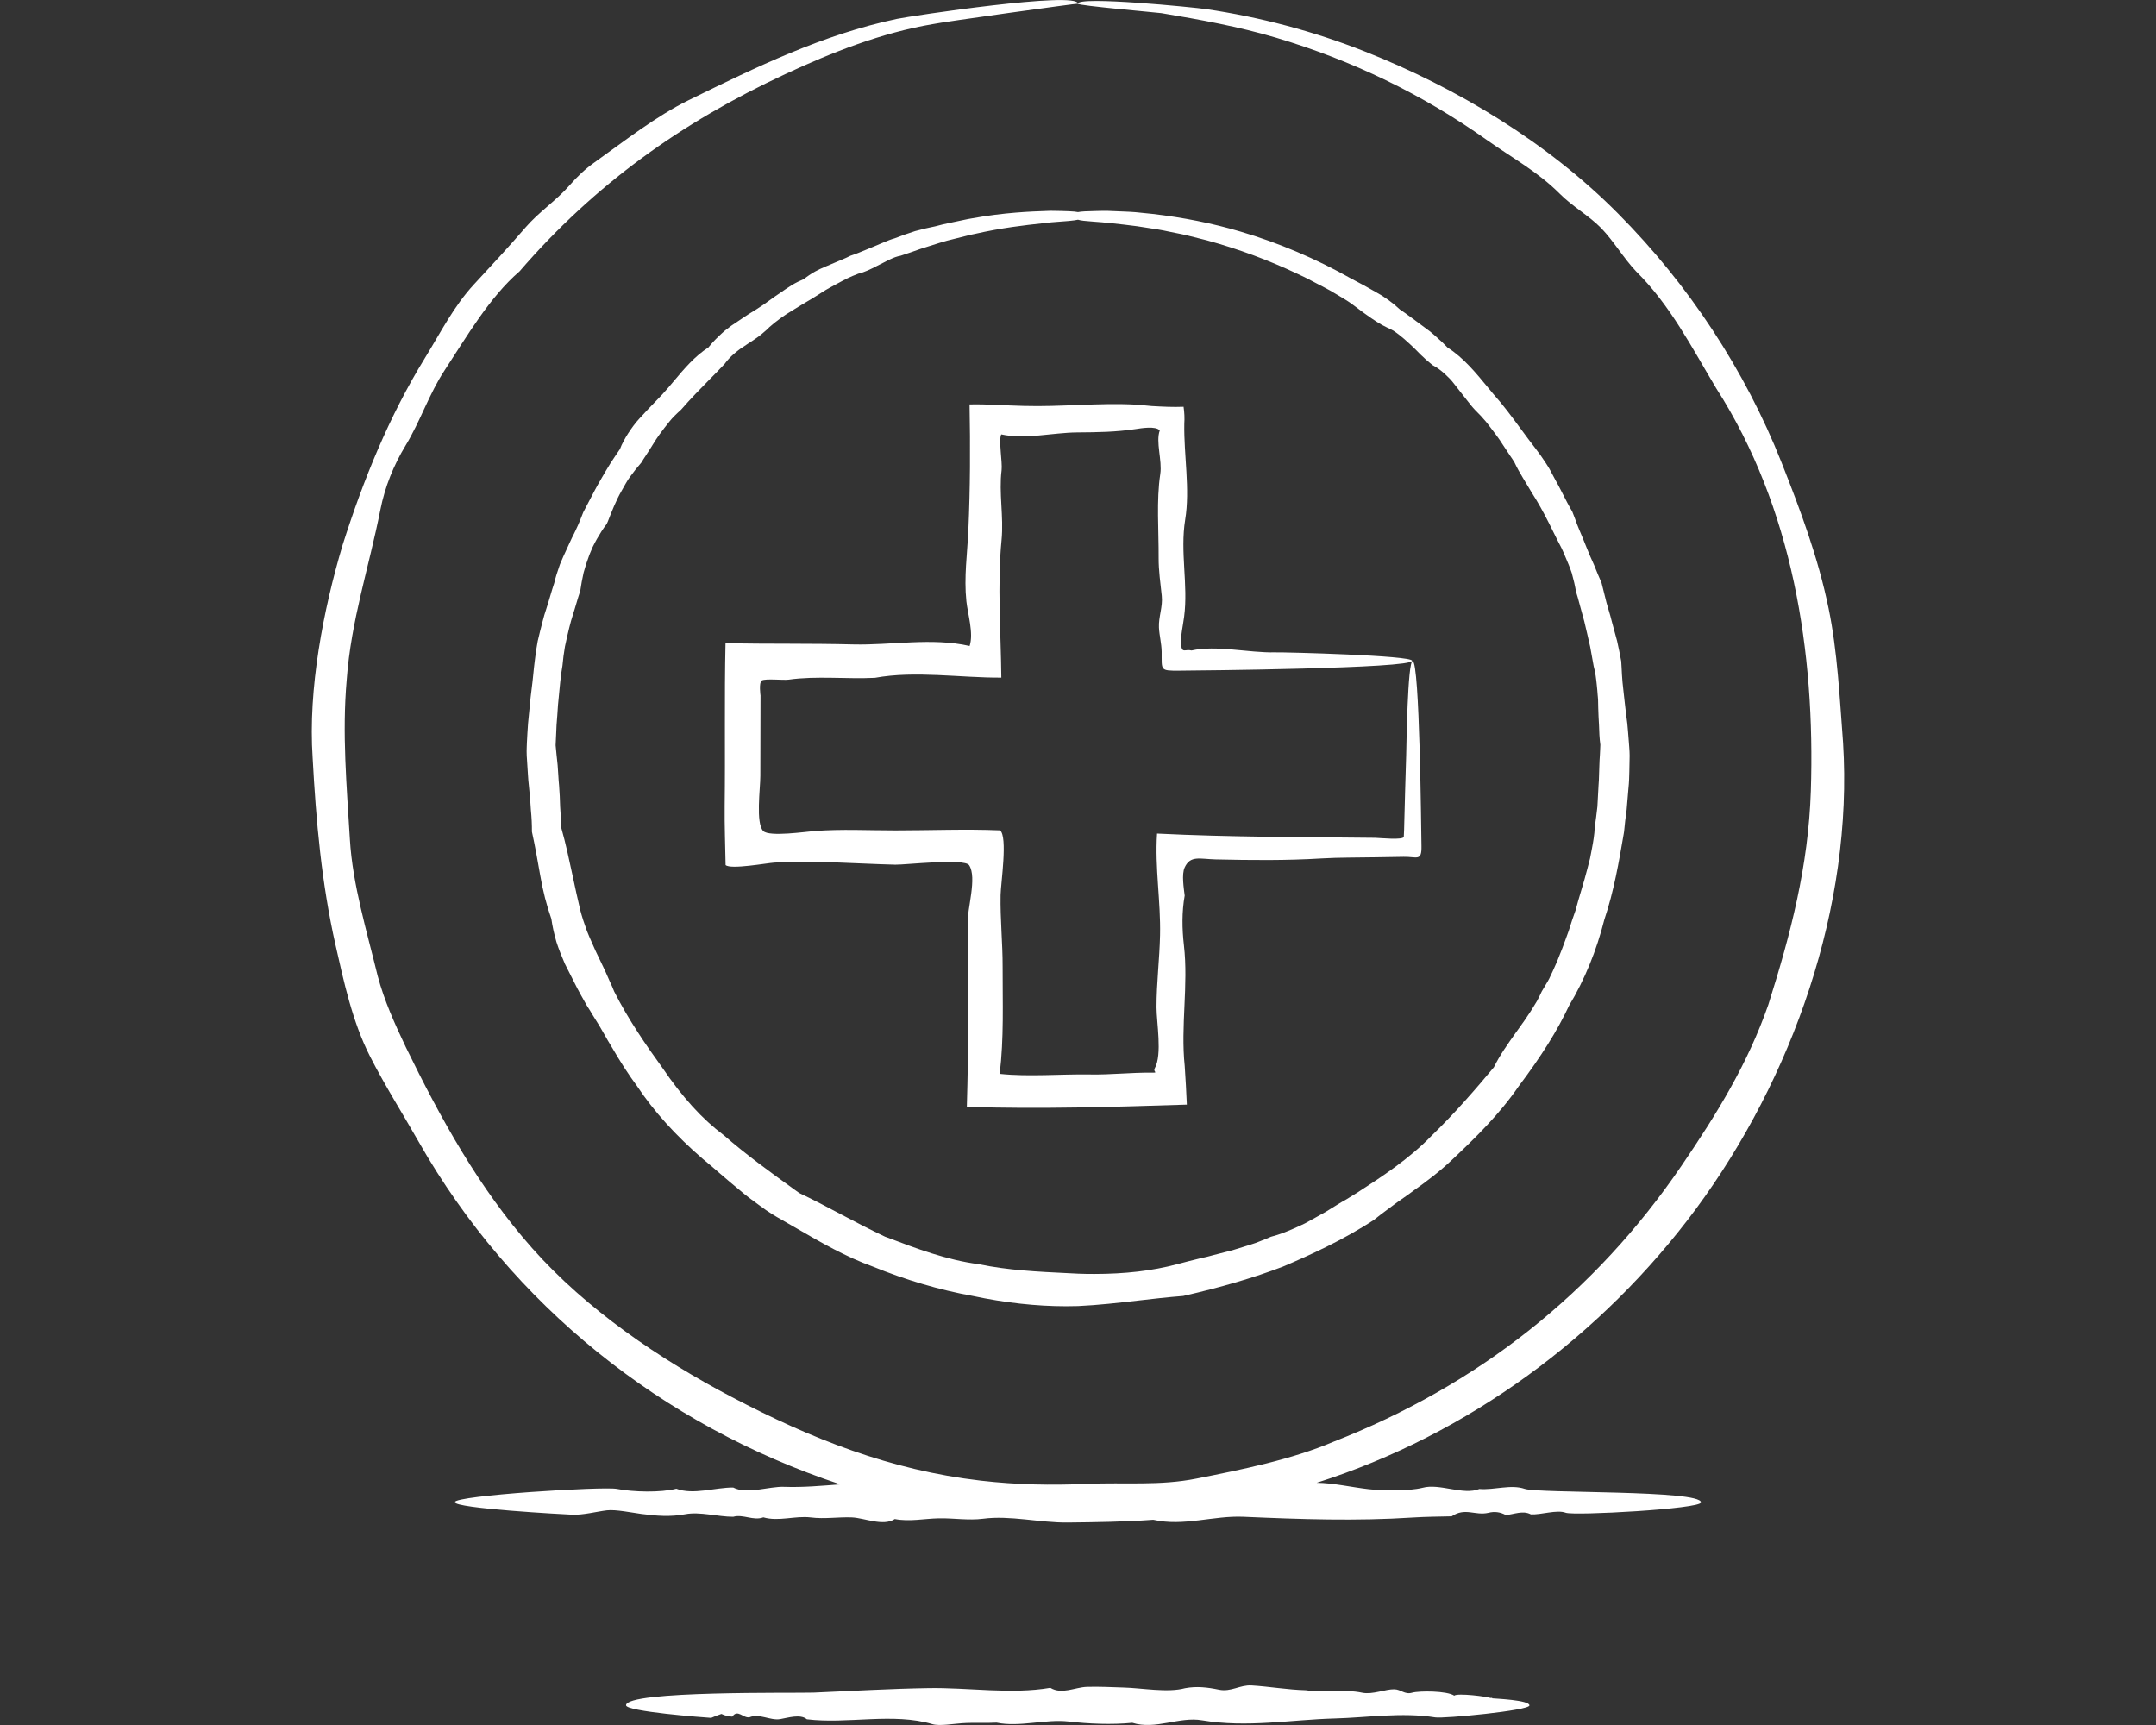 <?xml version="1.0" encoding="utf-8"?>
<!-- Generator: Adobe Illustrator 16.0.0, SVG Export Plug-In . SVG Version: 6.00 Build 0)  -->
<!DOCTYPE svg PUBLIC "-//W3C//DTD SVG 1.1//EN" "http://www.w3.org/Graphics/SVG/1.1/DTD/svg11.dtd">
<svg version="1.1" id="Ebene_1" xmlns="http://www.w3.org/2000/svg" xmlns:xlink="http://www.w3.org/1999/xlink" x="0px" y="0px"
	 width="75px" height="60px" viewBox="-7.5 0 75 60" enable-background="new -7.5 0 75 60" xml:space="preserve">
<rect x="-7.5" y="0" width="75" height="60" fill="#333333" stroke="none"/>
<g>
	<path fill="#FFFFFF" d="M56.615,25.837c-0.117-1.527-0.194-3.182-0.505-4.679c-0.364-1.767-0.976-3.403-1.636-5.071
		c-1.275-3.218-3.229-6.183-5.678-8.65c-2.445-2.471-5.614-4.382-8.834-5.653c-1.771-0.699-3.62-1.189-5.505-1.467
		c-0.395-0.06-4.463-0.465-4.463-0.187c0,0.065,2.719,0.302,2.907,0.327c1.35,0.226,2.681,0.466,3.992,0.855
		c2.65,0.79,5.08,1.964,7.333,3.559c0.885,0.626,1.762,1.096,2.534,1.869c0.446,0.447,0.991,0.743,1.438,1.192
		c0.448,0.466,0.774,1.04,1.219,1.51c1.182,1.167,1.938,2.65,2.782,4.059c2.659,4.147,3.452,9.176,3.294,14.02
		c-0.086,2.605-0.697,4.954-1.48,7.429c-0.718,2.059-1.788,3.789-3.011,5.586c-3.029,4.45-7.109,7.651-12.109,9.609
		c-1.452,0.621-3.21,0.974-4.762,1.282c-1.291,0.258-2.508,0.127-3.808,0.185c-1.25,0.056-2.45,0.032-3.708-0.112
		c-3.14-0.364-5.885-1.45-8.66-2.908c-2.501-1.313-5.051-3.042-6.943-5.178c-1.851-2.089-3.183-4.507-4.396-6.994
		c-0.381-0.805-0.751-1.613-0.979-2.48c-0.372-1.534-0.873-3.172-0.966-4.744c-0.111-1.869-0.274-3.676-0.111-5.546
		c0.148-2.058,0.778-3.924,1.172-5.921c0.157-0.791,0.458-1.543,0.876-2.232c0.514-0.844,0.817-1.8,1.368-2.632
		c0.751-1.142,1.553-2.529,2.596-3.426c2.609-3.022,5.638-5.184,9.243-6.861c1.619-0.754,3.349-1.437,5.125-1.738
		c0.321-0.073,5.056-0.729,5.056-0.711c0-0.449-5.83,0.429-6.287,0.526C21.124,1.2,18.809,2.331,16.465,3.48
		c-1.144,0.56-2.261,1.44-3.299,2.179c-0.313,0.222-0.6,0.497-0.852,0.787c-0.459,0.527-1.067,0.924-1.536,1.468
		C10.196,8.59,9.595,9.236,8.99,9.889c-0.701,0.756-1.167,1.684-1.704,2.556C6.034,14.48,5.141,16.684,4.42,18.95
		c-0.676,2.268-1.206,5.016-1.045,7.404c0.119,2.206,0.309,4.353,0.795,6.509c0.292,1.294,0.592,2.685,1.198,3.873
		c0.521,1.025,1.131,1.983,1.699,2.983c3.228,5.667,8.467,9.859,14.663,11.91c-0.647,0.049-1.3,0.11-1.953,0.086
		c-0.522-0.021-1.292,0.275-1.772,0.024c-0.615-0.005-1.391,0.267-1.977,0.042c-0.556,0.141-1.501,0.116-2.07,0.006
		c-0.466-0.091-5.639,0.229-5.639,0.461c0,0.219,3.797,0.424,4.085,0.436c0.375,0.018,0.856-0.11,1.212-0.152
		c0.297-0.035,0.89,0.085,1.195,0.126c0.528,0.069,1.002,0.108,1.534,0.009c0.497-0.095,1.131,0.09,1.66,0.09
		c0.354-0.098,0.697,0.148,1.05,0.02c0.533,0.154,1.108-0.063,1.648,0.003c0.484,0.062,0.953-0.021,1.436-0.001
		c0.438,0.02,1.088,0.32,1.488,0.057c0.521,0.098,1.014-0.015,1.533-0.025c0.519-0.01,1.021,0.08,1.541,0.014
		c0.938-0.123,1.985,0.143,2.939,0.132c0.976-0.011,2.008-0.024,2.977-0.096c1.061,0.241,2.088-0.151,3.144-0.104
		c1.994,0.088,3.926,0.153,5.884,0.026c0.459-0.03,0.895-0.03,1.354-0.042c0.469-0.32,0.81-0.016,1.276-0.122
		c0.213-0.056,0.415-0.028,0.607,0.078c0.287-0.024,0.591-0.172,0.872-0.024c0.357,0.019,0.904-0.172,1.212-0.057
		c0.299,0.109,4.706-0.133,4.706-0.359c0-0.438-5.65-0.307-6.131-0.471c-0.486-0.166-1.042,0.046-1.579,0.004
		c-0.561,0.229-1.376-0.205-1.976-0.042c-0.48,0.12-1.362,0.104-1.864,0.05c-0.573-0.063-1.25-0.22-1.82-0.224
		c5.258-1.669,9.92-5.104,13.194-9.525C54.85,37.512,56.972,31.532,56.615,25.837C56.589,25.493,56.626,26.009,56.615,25.837z"/>
	<path fill="#FFFFFF" d="M44.386,59.07c-0.146-0.063-1.185-0.189-1.299-0.092c-0.249-0.17-1.216-0.174-1.468-0.102
		c-0.26,0.072-0.379-0.117-0.62-0.121c-0.312-0.004-0.751,0.193-1.109,0.121c-0.654-0.137-1.309,0.01-1.966-0.088
		c-0.64-0.017-1.263-0.128-1.884-0.166c-0.406-0.025-0.717,0.234-1.137,0.147c-0.399-0.083-0.773-0.126-1.178-0.052
		c-0.604,0.166-1.516-0.008-2.146-0.023c-0.419-0.012-0.849-0.036-1.266-0.023c-0.418,0.012-0.878,0.277-1.276,0.033
		c-1.366,0.234-2.857-0.015-4.241,0.01c-1.327,0.021-2.685,0.102-3.987,0.158c-0.572,0.025-6.531-0.078-6.531,0.441
		c0,0.217,2.688,0.421,2.961,0.438c0.118-0.051,0.237-0.097,0.358-0.137c0.119,0.059,0.245,0.087,0.376,0.094
		c0.189-0.272,0.374,0.057,0.596,0.023c0.348-0.146,0.72,0.121,1.071,0.063c0.26-0.043,0.704-0.188,0.928,0.006
		c1.411,0.174,3.005-0.239,4.37,0.17c0.247,0.074,0.746-0.016,1.024-0.033c0.405-0.028,0.802,0.002,1.205-0.021
		c0.796,0.166,1.702-0.13,2.503-0.039c0.711,0.082,1.507,0.115,2.219,0.045c0.813,0.256,1.625-0.224,2.428-0.086
		c1.57,0.264,3.069-0.022,4.613-0.064c1.125-0.03,2.331-0.223,3.498-0.038c0.297,0.048,3.276-0.237,3.276-0.416
		C45.708,59.129,44.498,59.082,44.386,59.07C44.265,59.018,44.507,59.082,44.386,59.07z"/>
	<path fill="#FFFFFF" d="M28.118,14.119c-0.631-0.013-1.258-0.067-1.89-0.053c0.027,1.473,0.024,2.902-0.042,4.373
		c-0.037,0.835-0.157,1.629-0.069,2.472c0.045,0.436,0.259,1.119,0.113,1.558c-1.317-0.3-2.72-0.021-4.053-0.054
		c-1.48-0.037-2.957-0.013-4.439-0.041c-0.042,1.889-0.005,3.781-0.029,5.672c-0.007,0.681,0.02,1.363,0.032,2.043
		c0.172,0.162,1.436-0.069,1.691-0.085c1.383-0.083,2.821,0.038,4.212,0.072c0.341,0.008,2.408-0.229,2.569,0.018
		c0.283,0.432-0.074,1.537-0.053,2.029c0.045,2.121,0.033,4.256-0.027,6.376c2.532,0.082,5.12,0.003,7.653-0.078
		c-0.021-0.449-0.041-0.896-0.074-1.344c-0.146-1.392,0.133-2.813-0.028-4.202c-0.065-0.57-0.074-1.154,0.027-1.723
		c-0.029-0.247-0.111-0.744,0-0.98c0.199-0.426,0.516-0.294,1.075-0.279c1.252,0.029,2.458,0.041,3.704-0.035
		c0.604-0.036,1.24-0.026,1.853-0.039c0.327-0.005,0.655-0.01,0.982-0.016c0.466-0.009,0.633,0.171,0.623-0.374
		c-0.01-0.535-0.062-6.431-0.307-6.431c-0.176,0-0.217,3.021-0.225,3.275c-0.023,0.781-0.048,1.562-0.066,2.343
		c0,0.163-0.01,0.326-0.017,0.489c-0.013,0.125-0.833,0.041-0.994,0.037c-2.532-0.03-5.027-0.021-7.589-0.148
		c-0.08,1.183,0.13,2.357,0.104,3.536c-0.018,0.831-0.123,1.658-0.123,2.502c0,0.527,0.205,1.649-0.059,2.122
		c-0.076,0.136,0.146,0.16-0.107,0.156c-0.713-0.008-1.426,0.076-2.137,0.063c-1.023-0.017-2.138,0.086-3.152-0.021
		c0.15-1.246,0.099-2.468,0.102-3.72c0.002-0.833-0.086-1.665-0.071-2.497c0.007-0.411,0.255-2.038-0.019-2.253
		c-1.214-0.05-2.442,0.002-3.65,0.002c-0.943,0-1.854-0.05-2.797,0.021c-0.296,0.022-1.578,0.211-1.788,0.002
		c-0.271-0.27-0.102-1.481-0.103-1.921c0-0.932,0.003-1.863,0.006-2.796c0,0.014-0.062-0.447,0.04-0.519
		c0.137-0.077,0.746-0.005,0.939-0.031c0.962-0.137,2.017-0.015,2.999-0.063c1.407-0.256,2.964,0.001,4.399-0.007
		c-0.015-1.579-0.144-3.221,0.008-4.788c0.079-0.813-0.097-1.638,0.001-2.427c0.034-0.274-0.11-1.044-0.012-1.246
		c0.831,0.184,1.792-0.061,2.631-0.068c0.722-0.006,1.344-0.011,2.053-0.118c0.149-0.023,0.702-0.119,0.83,0.051
		c-0.146,0.396,0.09,1.042,0.018,1.515c-0.139,0.914-0.051,1.975-0.057,2.912c-0.002,0.458,0.063,0.88,0.109,1.328
		c0.04,0.373-0.115,0.729-0.098,1.101c0.015,0.284,0.088,0.545,0.094,0.837c0.006,0.653-0.068,0.665,0.61,0.661
		c0.678-0.004,8.102-0.074,8.102-0.344c0-0.185-4.419-0.302-4.772-0.293c-0.896,0.021-2.047-0.259-2.901-0.065
		c-0.219-0.057-0.334,0.117-0.361-0.206c-0.02-0.324,0.063-0.648,0.104-0.967c0.146-1.112-0.146-2.249,0.037-3.379
		c0.174-1.06-0.05-2.24-0.031-3.333c0.013-0.198,0.004-0.395-0.025-0.592c-0.369,0.015-0.735-0.004-1.104-0.025
		c-0.187-0.013-0.367-0.039-0.552-0.05C30.723,14.003,29.415,14.157,28.118,14.119C27.931,14.115,28.495,14.13,28.118,14.119z"/>
	<path fill="#FFFFFF" d="M49.176,25.991l-0.02-0.263c-0.015-0.189-0.028-0.377-0.048-0.569c-0.032-0.239-0.063-0.479-0.088-0.717
		l-0.043-0.388c-0.014-0.11-0.025-0.219-0.035-0.325c-0.016-0.169-0.023-0.338-0.032-0.507l-0.013-0.222
		c-0.043-0.232-0.09-0.468-0.143-0.703l-0.086-0.317c-0.031-0.12-0.064-0.24-0.096-0.354c-0.033-0.142-0.074-0.279-0.116-0.418
		c-0.024-0.084-0.05-0.167-0.073-0.252c-0.033-0.127-0.063-0.255-0.095-0.382c-0.022-0.094-0.045-0.188-0.075-0.3
		c-0.091-0.208-0.178-0.414-0.262-0.627c-0.091-0.203-0.182-0.404-0.262-0.609l-0.125-0.311c-0.045-0.1-0.086-0.199-0.127-0.302
		c-0.055-0.129-0.104-0.259-0.15-0.391c-0.027-0.072-0.055-0.146-0.091-0.236c-0.123-0.207-0.234-0.424-0.34-0.634
		c-0.086-0.167-0.17-0.334-0.262-0.494l-0.147-0.275c-0.025-0.048-0.052-0.1-0.082-0.147l-0.084-0.132
		c-0.126-0.194-0.245-0.362-0.366-0.517c-0.177-0.227-0.345-0.456-0.512-0.682c-0.319-0.433-0.62-0.841-0.958-1.217l-0.162-0.196
		c-0.432-0.526-0.878-1.069-1.428-1.416c-0.112-0.12-0.236-0.236-0.404-0.384l-0.068-0.06c-0.045-0.039-0.09-0.077-0.136-0.115
		l-0.643-0.477c-0.049-0.034-0.096-0.069-0.144-0.104l-0.065-0.049c-0.071-0.047-0.141-0.095-0.195-0.134
		c-0.256-0.239-0.537-0.443-0.834-0.604l-0.421-0.237c-0.07-0.04-0.141-0.075-0.211-0.112c-0.071-0.037-0.143-0.073-0.211-0.112
		C38.282,9,36.98,8.445,35.654,8.055c-0.979-0.289-1.98-0.489-3.06-0.615l-0.592-0.06c-0.129-0.011-0.252-0.016-0.368-0.021
		l-0.603-0.025c-0.102-0.003-0.193,0-0.28,0.002l-0.095,0.002C30.303,7.345,30.107,7.354,30,7.377
		c-0.131-0.028-0.401-0.037-0.955-0.045l-0.083,0.003c-0.608,0.021-1.527,0.053-2.659,0.261c-0.084,0.013-0.17,0.03-0.256,0.049
		l-0.473,0.1c-0.177,0.037-0.359,0.075-0.535,0.126c-0.231,0.045-0.467,0.101-0.706,0.167c-0.243,0.077-0.485,0.163-0.707,0.25
		c-0.13,0.036-0.255,0.086-0.383,0.141c-0.123,0.052-0.245,0.104-0.37,0.156c-0.083,0.032-0.165,0.066-0.248,0.102
		c-0.168,0.07-0.343,0.144-0.545,0.21c-0.086,0.046-0.178,0.085-0.269,0.124L21.694,9.07c-0.097,0.042-0.195,0.083-0.295,0.125
		L21.2,9.279c-0.115,0.05-0.231,0.1-0.341,0.162c-0.149,0.085-0.277,0.171-0.391,0.263c-0.139,0.061-0.286,0.128-0.426,0.215
		c-0.138,0.086-0.273,0.178-0.407,0.271c-0.119,0.079-0.236,0.162-0.353,0.247c-0.149,0.108-0.304,0.22-0.465,0.319l-0.283,0.176
		c-0.052,0.034-0.104,0.068-0.155,0.103l-0.034,0.022c-0.136,0.089-0.272,0.179-0.407,0.273l-0.22,0.169
		c-0.07,0.061-0.139,0.121-0.203,0.185c-0.15,0.141-0.268,0.269-0.37,0.399c-0.473,0.303-0.842,0.74-1.199,1.165
		c-0.127,0.151-0.255,0.305-0.391,0.452c-0.064,0.071-0.13,0.14-0.197,0.207l-0.307,0.319c-0.104,0.109-0.21,0.222-0.311,0.335
		c-0.15,0.16-0.274,0.34-0.38,0.498c-0.059,0.089-0.111,0.18-0.161,0.274c-0.058,0.104-0.1,0.196-0.132,0.286
		c-0.115,0.168-0.228,0.334-0.339,0.506l-0.164,0.271c-0.043,0.07-0.083,0.143-0.125,0.215l-0.034,0.06
		c-0.145,0.243-0.277,0.499-0.406,0.747c-0.067,0.129-0.134,0.259-0.21,0.401c-0.07,0.183-0.152,0.392-0.25,0.596
		c-0.045,0.099-0.093,0.195-0.144,0.293c-0.031,0.064-0.061,0.129-0.09,0.194l-0.076,0.166c-0.086,0.185-0.173,0.371-0.252,0.566
		c-0.09,0.252-0.154,0.462-0.198,0.649c-0.047,0.137-0.087,0.274-0.128,0.413c-0.024,0.082-0.048,0.165-0.074,0.248
		c-0.022,0.074-0.046,0.147-0.07,0.223c-0.048,0.147-0.096,0.296-0.131,0.445c-0.059,0.227-0.118,0.454-0.171,0.688
		c-0.042,0.218-0.076,0.45-0.105,0.707c-0.019,0.141-0.032,0.28-0.046,0.422c-0.01,0.097-0.019,0.193-0.032,0.301
		c-0.013,0.114-0.026,0.229-0.042,0.347l-0.009,0.072c-0.004,0.036-0.009,0.072-0.013,0.11l-0.089,0.904
		c-0.017,0.22-0.028,0.438-0.04,0.66l-0.006,0.159c-0.003,0.101-0.006,0.201,0,0.303l0.036,0.57
		c0.012,0.186,0.023,0.369,0.046,0.552c0.029,0.267,0.049,0.509,0.061,0.751c0.028,0.285,0.039,0.522,0.038,0.773l0.079,0.378
		c0.026,0.125,0.05,0.25,0.072,0.372l0.137,0.766c0.092,0.537,0.225,1.053,0.388,1.514c0.035,0.25,0.092,0.511,0.176,0.802
		c0.083,0.262,0.187,0.51,0.295,0.763l0.436,0.861c0.04,0.078,0.081,0.155,0.125,0.23c0.067,0.117,0.134,0.234,0.203,0.361
		c0.075,0.113,0.145,0.228,0.214,0.346c0.074,0.115,0.145,0.229,0.215,0.345c0.062,0.104,0.121,0.206,0.18,0.311
		c0.076,0.135,0.152,0.27,0.231,0.396c0.327,0.564,0.617,1.012,0.906,1.401c0.575,0.867,1.344,1.722,2.291,2.536
		c0.198,0.162,0.393,0.33,0.587,0.498c0.24,0.205,0.479,0.412,0.724,0.611c0.198,0.172,0.412,0.326,0.619,0.477l0.078,0.057
		c0.245,0.186,0.503,0.342,0.748,0.479c0.169,0.097,0.337,0.193,0.506,0.291c0.839,0.486,1.707,0.99,2.649,1.328
		c1.15,0.47,2.319,0.813,3.47,1.021c1.126,0.239,2.219,0.359,3.249,0.359c0.139,0,0.279-0.002,0.42-0.006
		c0.708-0.033,1.412-0.114,2.094-0.192c0.507-0.06,1.029-0.118,1.563-0.16c1.324-0.301,2.457-0.634,3.47-1.021
		c0.91-0.387,2.093-0.92,3.171-1.629c0.152-0.126,0.31-0.241,0.466-0.358l0.225-0.167c0.109-0.083,0.222-0.161,0.334-0.238
		c0.125-0.087,0.25-0.174,0.367-0.265c0.392-0.276,0.896-0.65,1.354-1.09c0.757-0.712,1.619-1.554,2.28-2.521
		c0.792-1.05,1.353-1.945,1.757-2.81c0.54-0.898,0.953-1.907,1.226-2.99c0.334-0.992,0.508-2.011,0.676-2.994l0.011-0.07
		c0.022-0.25,0.053-0.502,0.089-0.757l0.063-0.75c0.022-0.199,0.027-0.398,0.031-0.592l0.01-0.538
		C49.189,26.187,49.184,26.088,49.176,25.991z M30.524,7.708c0.363,0.023,0.896,0.079,1.534,0.161
		c0.108,0.019,0.223,0.036,0.342,0.053c0.246,0.037,0.502,0.074,0.772,0.135c0.079,0.017,0.16,0.033,0.241,0.049
		c0.128,0.025,0.259,0.051,0.39,0.083l0.686,0.172c1.106,0.304,2.131,0.684,3.134,1.158l0.123,0.058
		c0.085,0.039,0.169,0.078,0.253,0.123c0.129,0.065,0.257,0.133,0.384,0.201l0.127,0.065c0.089,0.046,0.177,0.092,0.261,0.14
		c0.129,0.077,0.258,0.154,0.391,0.232c0.13,0.078,0.257,0.154,0.376,0.244l0.093,0.069c0.096,0.071,0.189,0.145,0.29,0.217
		l0.128,0.091c0.22,0.155,0.445,0.315,0.712,0.438c0.073,0.031,0.146,0.069,0.209,0.104c0.066,0.043,0.133,0.092,0.197,0.141
		c0.119,0.093,0.242,0.198,0.377,0.325l0.186,0.176c0.06,0.062,0.119,0.123,0.182,0.184c0.117,0.117,0.252,0.237,0.422,0.373
		c0.142,0.074,0.276,0.171,0.417,0.296c0.064,0.059,0.127,0.121,0.188,0.183c0.043,0.044,0.08,0.091,0.119,0.139l0.487,0.621
		c0.085,0.108,0.17,0.219,0.269,0.322c0.067,0.067,0.131,0.134,0.195,0.199l0.184,0.208c0.117,0.148,0.232,0.301,0.35,0.458
		c0.082,0.104,0.153,0.218,0.228,0.331l0.097,0.146c0.055,0.082,0.108,0.164,0.163,0.248c0.056,0.079,0.107,0.157,0.152,0.231
		c0.086,0.184,0.183,0.359,0.295,0.542l0.313,0.521c0.206,0.32,0.4,0.669,0.6,1.067l0.118,0.237
		c0.056,0.108,0.109,0.216,0.163,0.328l0.039,0.075c0.036,0.068,0.072,0.139,0.107,0.208c0.039,0.078,0.071,0.157,0.106,0.237
		l0.028,0.066c0.08,0.187,0.162,0.379,0.224,0.567c0.069,0.248,0.113,0.442,0.147,0.646c0.048,0.145,0.086,0.291,0.125,0.438
		l0.104,0.381c0.041,0.146,0.083,0.294,0.114,0.449l0.04,0.169c0.038,0.161,0.076,0.323,0.11,0.48l0.123,0.681
		c0.061,0.216,0.086,0.442,0.108,0.656c0.013,0.112,0.022,0.228,0.03,0.341l0.007,0.073c0.003,0.031,0.006,0.063,0.007,0.094
		l0.006,0.281c0.006,0.198,0.014,0.4,0.027,0.594c0.006,0.229,0.016,0.474,0.047,0.693c-0.003,0.056-0.005,0.111-0.007,0.167
		c-0.002,0.063-0.003,0.125-0.009,0.189c-0.008,0.121-0.016,0.242-0.018,0.358c-0.006,0.097-0.008,0.193-0.01,0.291
		c-0.004,0.142-0.007,0.282-0.02,0.425c-0.016,0.242-0.028,0.483-0.039,0.72c-0.027,0.239-0.057,0.479-0.094,0.735
		c-0.002,0.059-0.006,0.117-0.011,0.172l-0.022,0.181c-0.018,0.119-0.036,0.24-0.061,0.361c-0.021,0.12-0.045,0.24-0.068,0.354
		l-0.094,0.363c-0.063,0.253-0.139,0.505-0.214,0.757c-0.067,0.227-0.136,0.454-0.192,0.674c-0.086,0.239-0.168,0.481-0.242,0.723
		c-0.069,0.198-0.146,0.397-0.218,0.595l-0.188,0.474c-0.038,0.086-0.077,0.174-0.116,0.26l-0.039,0.087
		c-0.023,0.046-0.045,0.093-0.066,0.138c-0.031,0.069-0.063,0.14-0.102,0.203c-0.066,0.113-0.133,0.225-0.208,0.35
		c-0.052,0.115-0.11,0.229-0.168,0.338c-0.044,0.076-0.092,0.152-0.14,0.229l-0.086,0.137c-0.139,0.209-0.271,0.408-0.418,0.604
		l-0.094,0.131c-0.271,0.383-0.555,0.778-0.76,1.2c-0.61,0.731-1.346,1.587-2.171,2.385c-0.776,0.804-1.747,1.435-2.598,1.986
		c-0.063,0.037-0.127,0.076-0.19,0.116c-0.056,0.033-0.11,0.068-0.164,0.102c-0.125,0.068-0.245,0.141-0.364,0.215
		c-0.113,0.068-0.225,0.137-0.354,0.219c-0.124,0.068-0.247,0.138-0.369,0.207l-0.364,0.2c-0.126,0.062-0.253,0.119-0.381,0.176
		c-0.129,0.057-0.258,0.109-0.388,0.16c-0.129,0.049-0.262,0.088-0.412,0.129c-0.132,0.058-0.261,0.109-0.396,0.162
		c-0.093,0.041-0.188,0.07-0.285,0.102l-0.299,0.094c-0.202,0.063-0.411,0.129-0.624,0.178l-0.414,0.106
		c-0.032,0.008-0.063,0.017-0.097,0.026c-0.036,0.011-0.073,0.021-0.11,0.029l-0.209,0.047c-0.143,0.033-0.281,0.067-0.426,0.105
		l-0.416,0.109c-0.858,0.227-1.8,0.336-2.871,0.336c-0.188,0-0.375-0.002-0.56-0.01l-0.36-0.018c-1.024-0.049-2.083-0.1-3.103-0.313
		c-1.112-0.144-2.169-0.545-3.192-0.933l-0.062-0.022c-0.529-0.25-1.049-0.523-1.552-0.788c-0.472-0.25-0.959-0.508-1.431-0.73
		l-0.166-0.119c-0.862-0.623-1.678-1.211-2.457-1.89c-0.75-0.561-1.435-1.311-2.15-2.362c-0.549-0.759-1.177-1.666-1.667-2.64
		c-0.05-0.126-0.102-0.247-0.16-0.365c-0.026-0.057-0.05-0.111-0.074-0.169c-0.026-0.063-0.053-0.124-0.081-0.183
		c-0.054-0.118-0.111-0.235-0.169-0.354l-0.163-0.34c-0.034-0.077-0.068-0.154-0.103-0.232c-0.069-0.154-0.139-0.31-0.199-0.465
		c-0.1-0.271-0.172-0.498-0.228-0.711c-0.096-0.396-0.179-0.789-0.263-1.18c-0.122-0.569-0.247-1.156-0.401-1.697
		c-0.008-0.248-0.021-0.492-0.039-0.729c-0.006-0.245-0.017-0.488-0.036-0.732c-0.013-0.127-0.021-0.253-0.028-0.38
		c-0.006-0.111-0.013-0.223-0.023-0.334l-0.007-0.069c-0.009-0.097-0.019-0.194-0.031-0.292c-0.008-0.063-0.013-0.125-0.018-0.188
		c-0.004-0.054-0.009-0.109-0.014-0.144c0.009-0.156,0.016-0.313,0.022-0.471l0.01-0.232c0.02-0.23,0.035-0.46,0.051-0.7
		l0.076-0.785c0.021-0.197,0.042-0.383,0.079-0.582c0.021-0.225,0.048-0.449,0.086-0.661c0.045-0.222,0.097-0.438,0.15-0.657
		c0.036-0.16,0.086-0.319,0.135-0.476l0.048-0.154c0.024-0.076,0.046-0.151,0.068-0.228c0.04-0.135,0.079-0.268,0.132-0.422
		c0.03-0.213,0.069-0.422,0.117-0.636c0.048-0.184,0.11-0.376,0.195-0.604l0.022-0.056c0.031-0.078,0.063-0.157,0.098-0.232
		c0.046-0.094,0.097-0.188,0.146-0.277c0.106-0.182,0.211-0.357,0.339-0.519l0.039-0.083c0.141-0.361,0.287-0.736,0.479-1.07
		c0.048-0.089,0.098-0.176,0.152-0.268c0.024-0.042,0.048-0.082,0.07-0.117l0.087-0.124c0.118-0.164,0.242-0.318,0.383-0.481
		c0.049-0.083,0.102-0.165,0.157-0.246c0.052-0.083,0.104-0.166,0.16-0.249l0.087-0.139c0.073-0.117,0.146-0.234,0.229-0.346
		c0.114-0.154,0.228-0.306,0.351-0.455c0.026-0.034,0.054-0.068,0.083-0.098l0.099-0.102c0.065-0.064,0.132-0.129,0.215-0.203
		c0.325-0.375,0.669-0.725,1.002-1.063c0.17-0.172,0.339-0.343,0.514-0.53c0.088-0.124,0.199-0.243,0.341-0.364
		c0.063-0.054,0.13-0.105,0.194-0.154l0.287-0.192c0.12-0.077,0.24-0.154,0.353-0.238c0.069-0.052,0.139-0.106,0.195-0.159
		c0.07-0.056,0.137-0.117,0.188-0.173c0.246-0.216,0.505-0.403,0.77-0.561c0.128-0.077,0.256-0.156,0.403-0.247
		c0.053-0.032,0.105-0.063,0.158-0.093c0.083-0.048,0.164-0.095,0.24-0.145c0.131-0.081,0.26-0.163,0.382-0.241
		c0.098-0.058,0.197-0.11,0.295-0.164l0.09-0.049c0.127-0.069,0.253-0.136,0.38-0.199c0.113-0.056,0.229-0.101,0.343-0.146
		l0.022-0.01c0.24-0.057,0.445-0.162,0.644-0.265l0.249-0.126c0.079-0.041,0.157-0.082,0.238-0.118
		c0.096-0.045,0.211-0.093,0.35-0.118c0.241-0.078,0.475-0.16,0.697-0.24l0.665-0.21c0.172-0.056,0.344-0.098,0.51-0.138
		l0.432-0.108c0.09-0.022,0.178-0.046,0.273-0.062c0.954-0.217,1.752-0.304,2.336-0.367l0.322-0.036
		c0.539-0.037,0.802-0.061,0.933-0.091C30.094,7.673,30.256,7.688,30.524,7.708z"/>
</g>
</svg>
